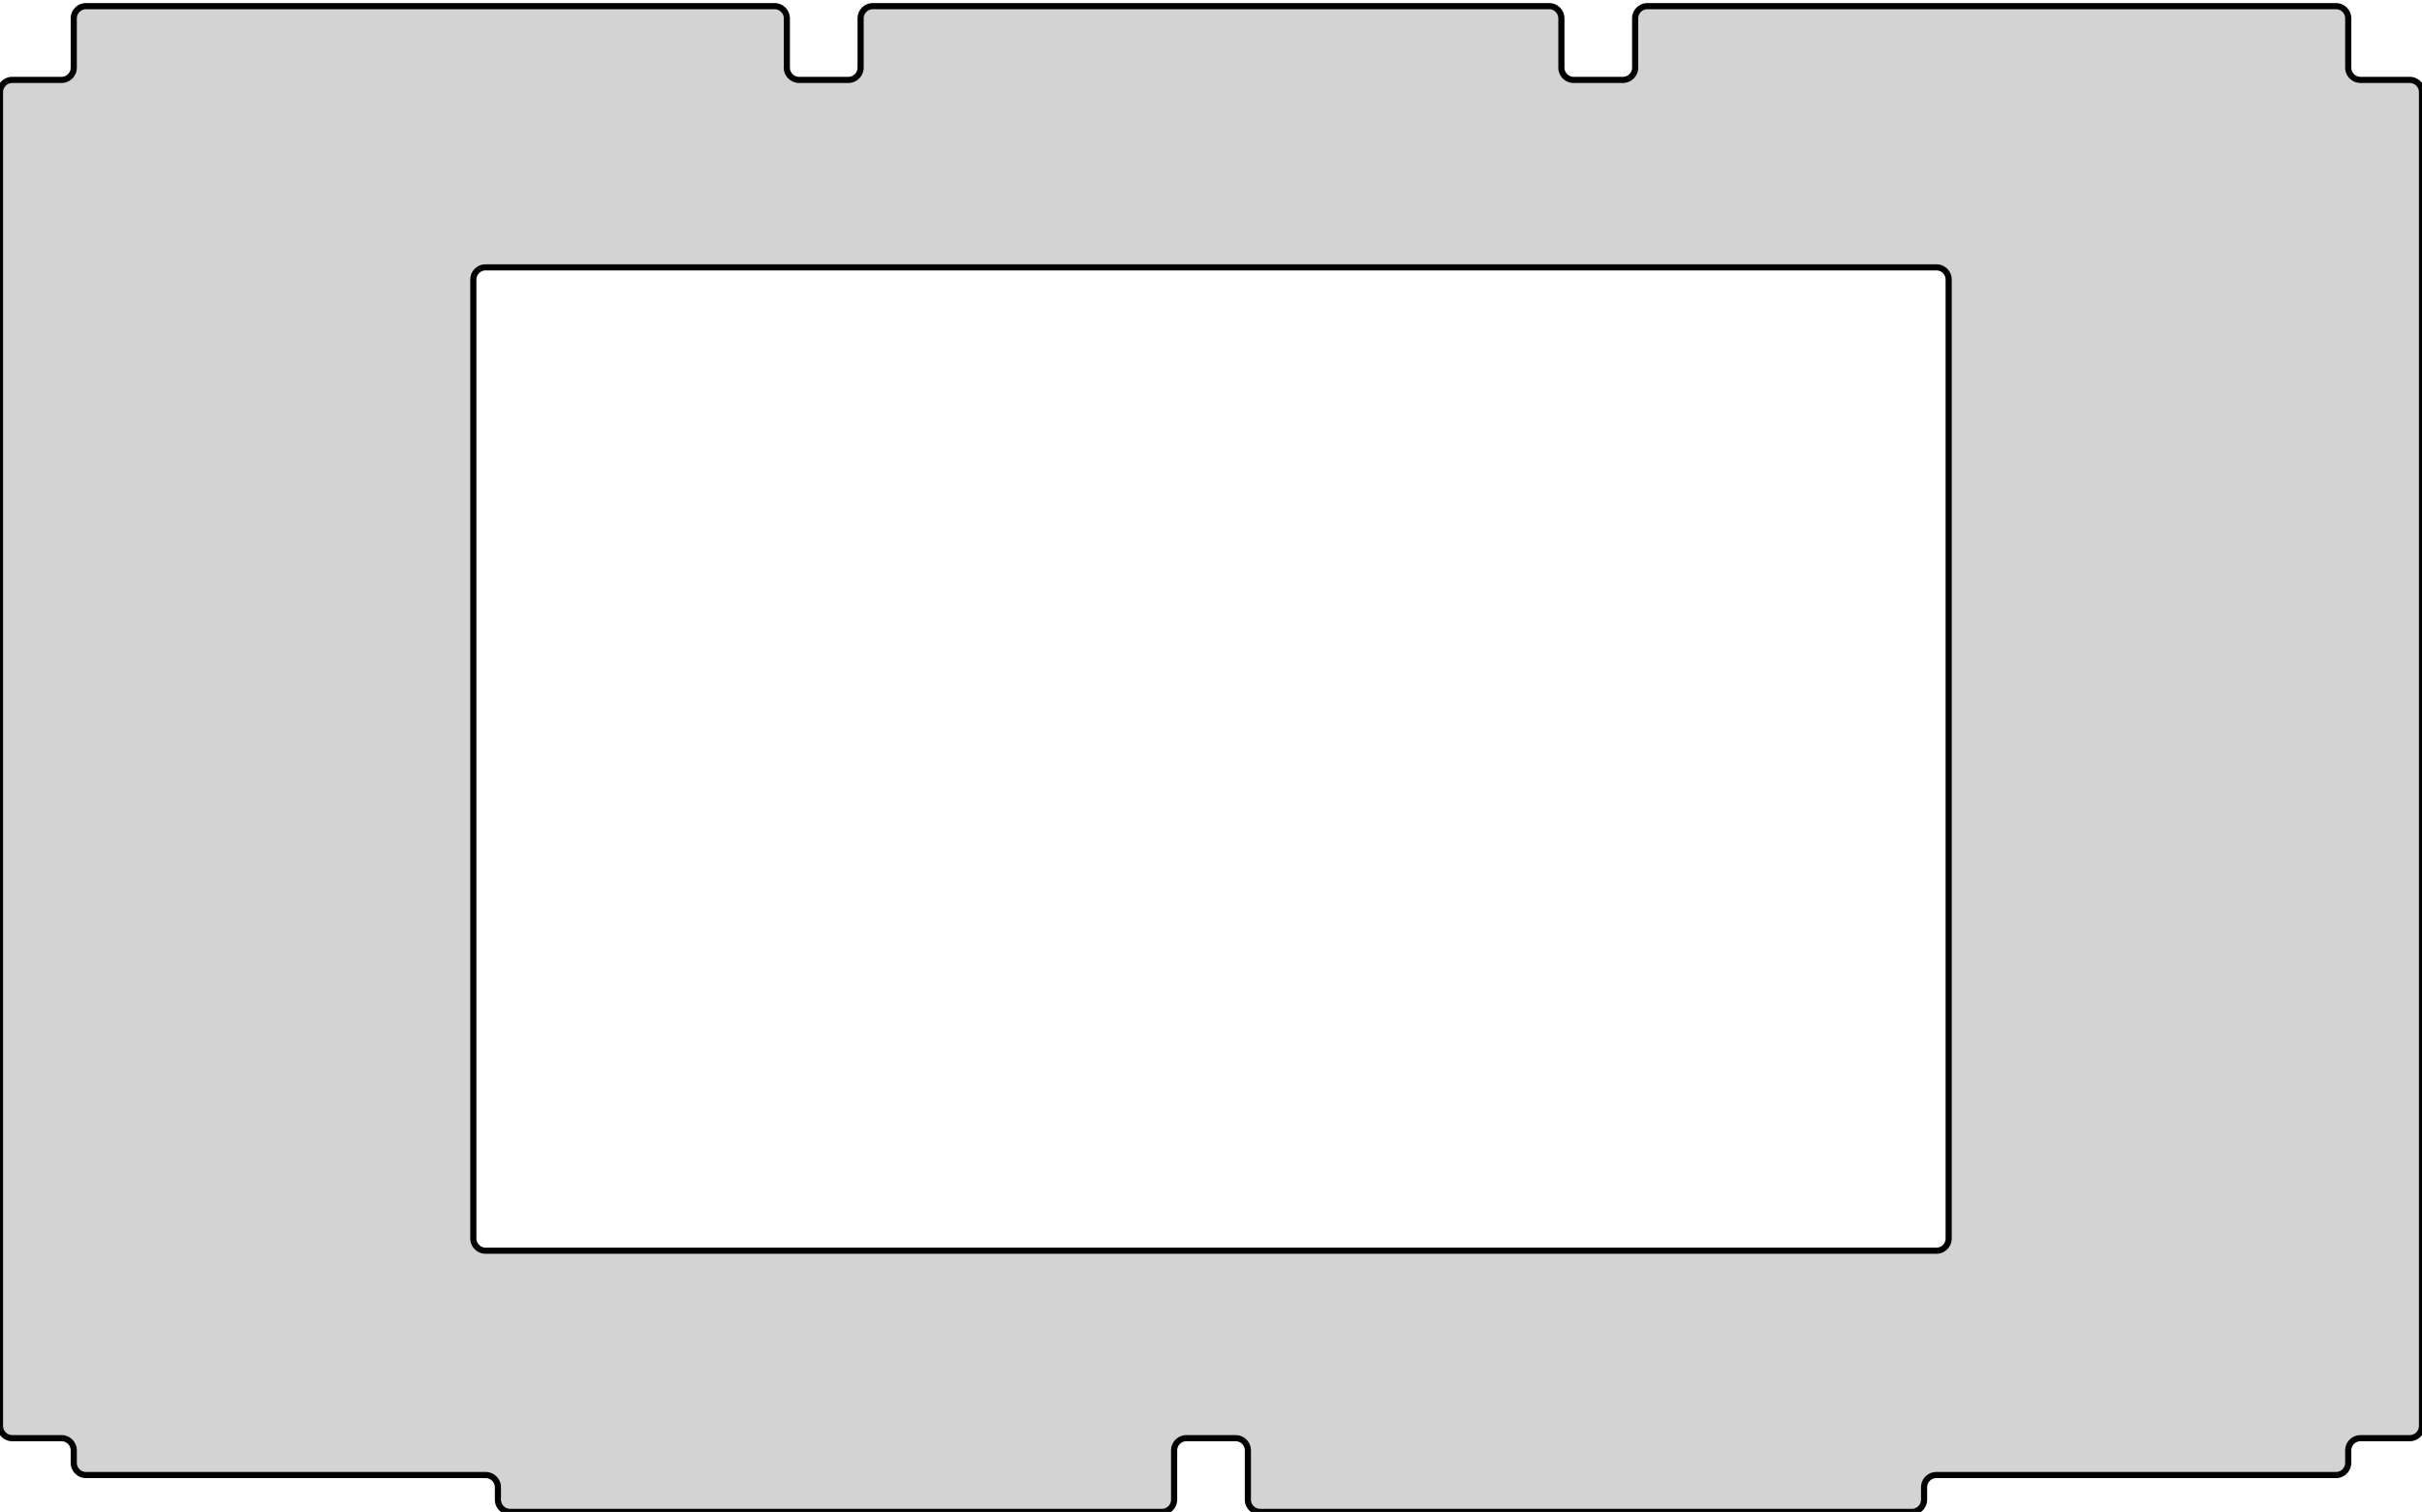 <?xml version="1.0" encoding="UTF-8" standalone="no"?>
<svg xmlns:inkscape="http://www.inkscape.org/namespaces/inkscape" xmlns:sodipodi="http://sodipodi.sourceforge.net/DTD/sodipodi-0.dtd" xmlns="http://www.w3.org/2000/svg" xmlns:svg="http://www.w3.org/2000/svg" xmlns:rdf="http://www.w3.org/1999/02/22-rdf-syntax-ns#" xmlns:cc="http://creativecommons.org/ns#" xmlns:dc="http://purl.org/dc/elements/1.1/" width="197mm" height="123mm" viewBox="0 -123 197 123" version="1.1" id="svg1" sodipodi:docname="pocket-antenna-inlay.svg" inkscape:version="1.4 (e7c3feb100, 2024-10-09)">
  <defs id="defs1">
    
  </defs>
  
  
  <path d="m 96.5,-6 h 4 a 1,1 45 0 1 1,1 l 0,4 a 1,1 45 0 0 1,1 h 53 a 1,1 135 0 0 1,-1 v -1 a 1,1 135 0 1 1,-1 H 190 a 1,1 135 0 0 1,-1 v -1 a 1,1 135 0 1 1,-1 h 4 a 1,1 135 0 0 1,-1 v -108.5 a 1,1 45 0 0 -1,-1 l -4,0 a 1,1 45 0 1 -1,-1 l 0,-4 a 1,1 45 0 0 -1,-1 l -56,0 a 1,1 135 0 0 -1,1 v 4 a 1,1 135 0 1 -1,1 l -4,0 a 1,1 45 0 1 -1,-1 l 0,-4 a 1,1 45 0 0 -1,-1 H 71 a 1,1 135 0 0 -1,1 v 4 a 1,1 135 0 1 -1,1 l -4,0 a 1,1 45 0 1 -1,-1 v -4 a 1,1 45 0 0 -1,-1 l -56,0 a 1,1 135 0 0 -1,1 v 4 a 1,1 135 0 1 -1,1 l -4,0 a 1,1 135 0 0 -1,1 V -7 a 1,1 45 0 0 1,1 h 4 a 1,1 45 0 1 1,1 v 1 a 1,1 45 0 0 1,1 h 32.5 a 1,1 45 0 1 1,1 v 1 a 1,1 45 0 0 1,1 h 53 a 1,1 135 0 0 1,-1 l 0,-4 a 1,1 135 0 1 1,-1 z m -58,-16.25 0,-78 a 1,1 135 0 1 1,-1 h 118 a 1,1 45 0 1 1,1 v 78 a 1,1 135 0 1 -1,1 h -118 a 1,1 45 0 1 -1,-1 z" stroke="#000000" fill="#d3d3d3" stroke-width="0.5" id="path1" inkscape:original-d="m 95.5,-6 h 6 v 6 h 55 V -3 H 191 v -3 h 6 v -110.5 h -6 v -6 h -58 v 6 h -6 v -6 H 70 v 6 h -6 v -6 H 6 v 6 H 0 V -6 h 6 v 3 h 34.5 v 3 h 55 z m -57,-15.25 v -80 h 120 v 80 z" inkscape:path-effect="#path-effect4"/>
  
</svg>
